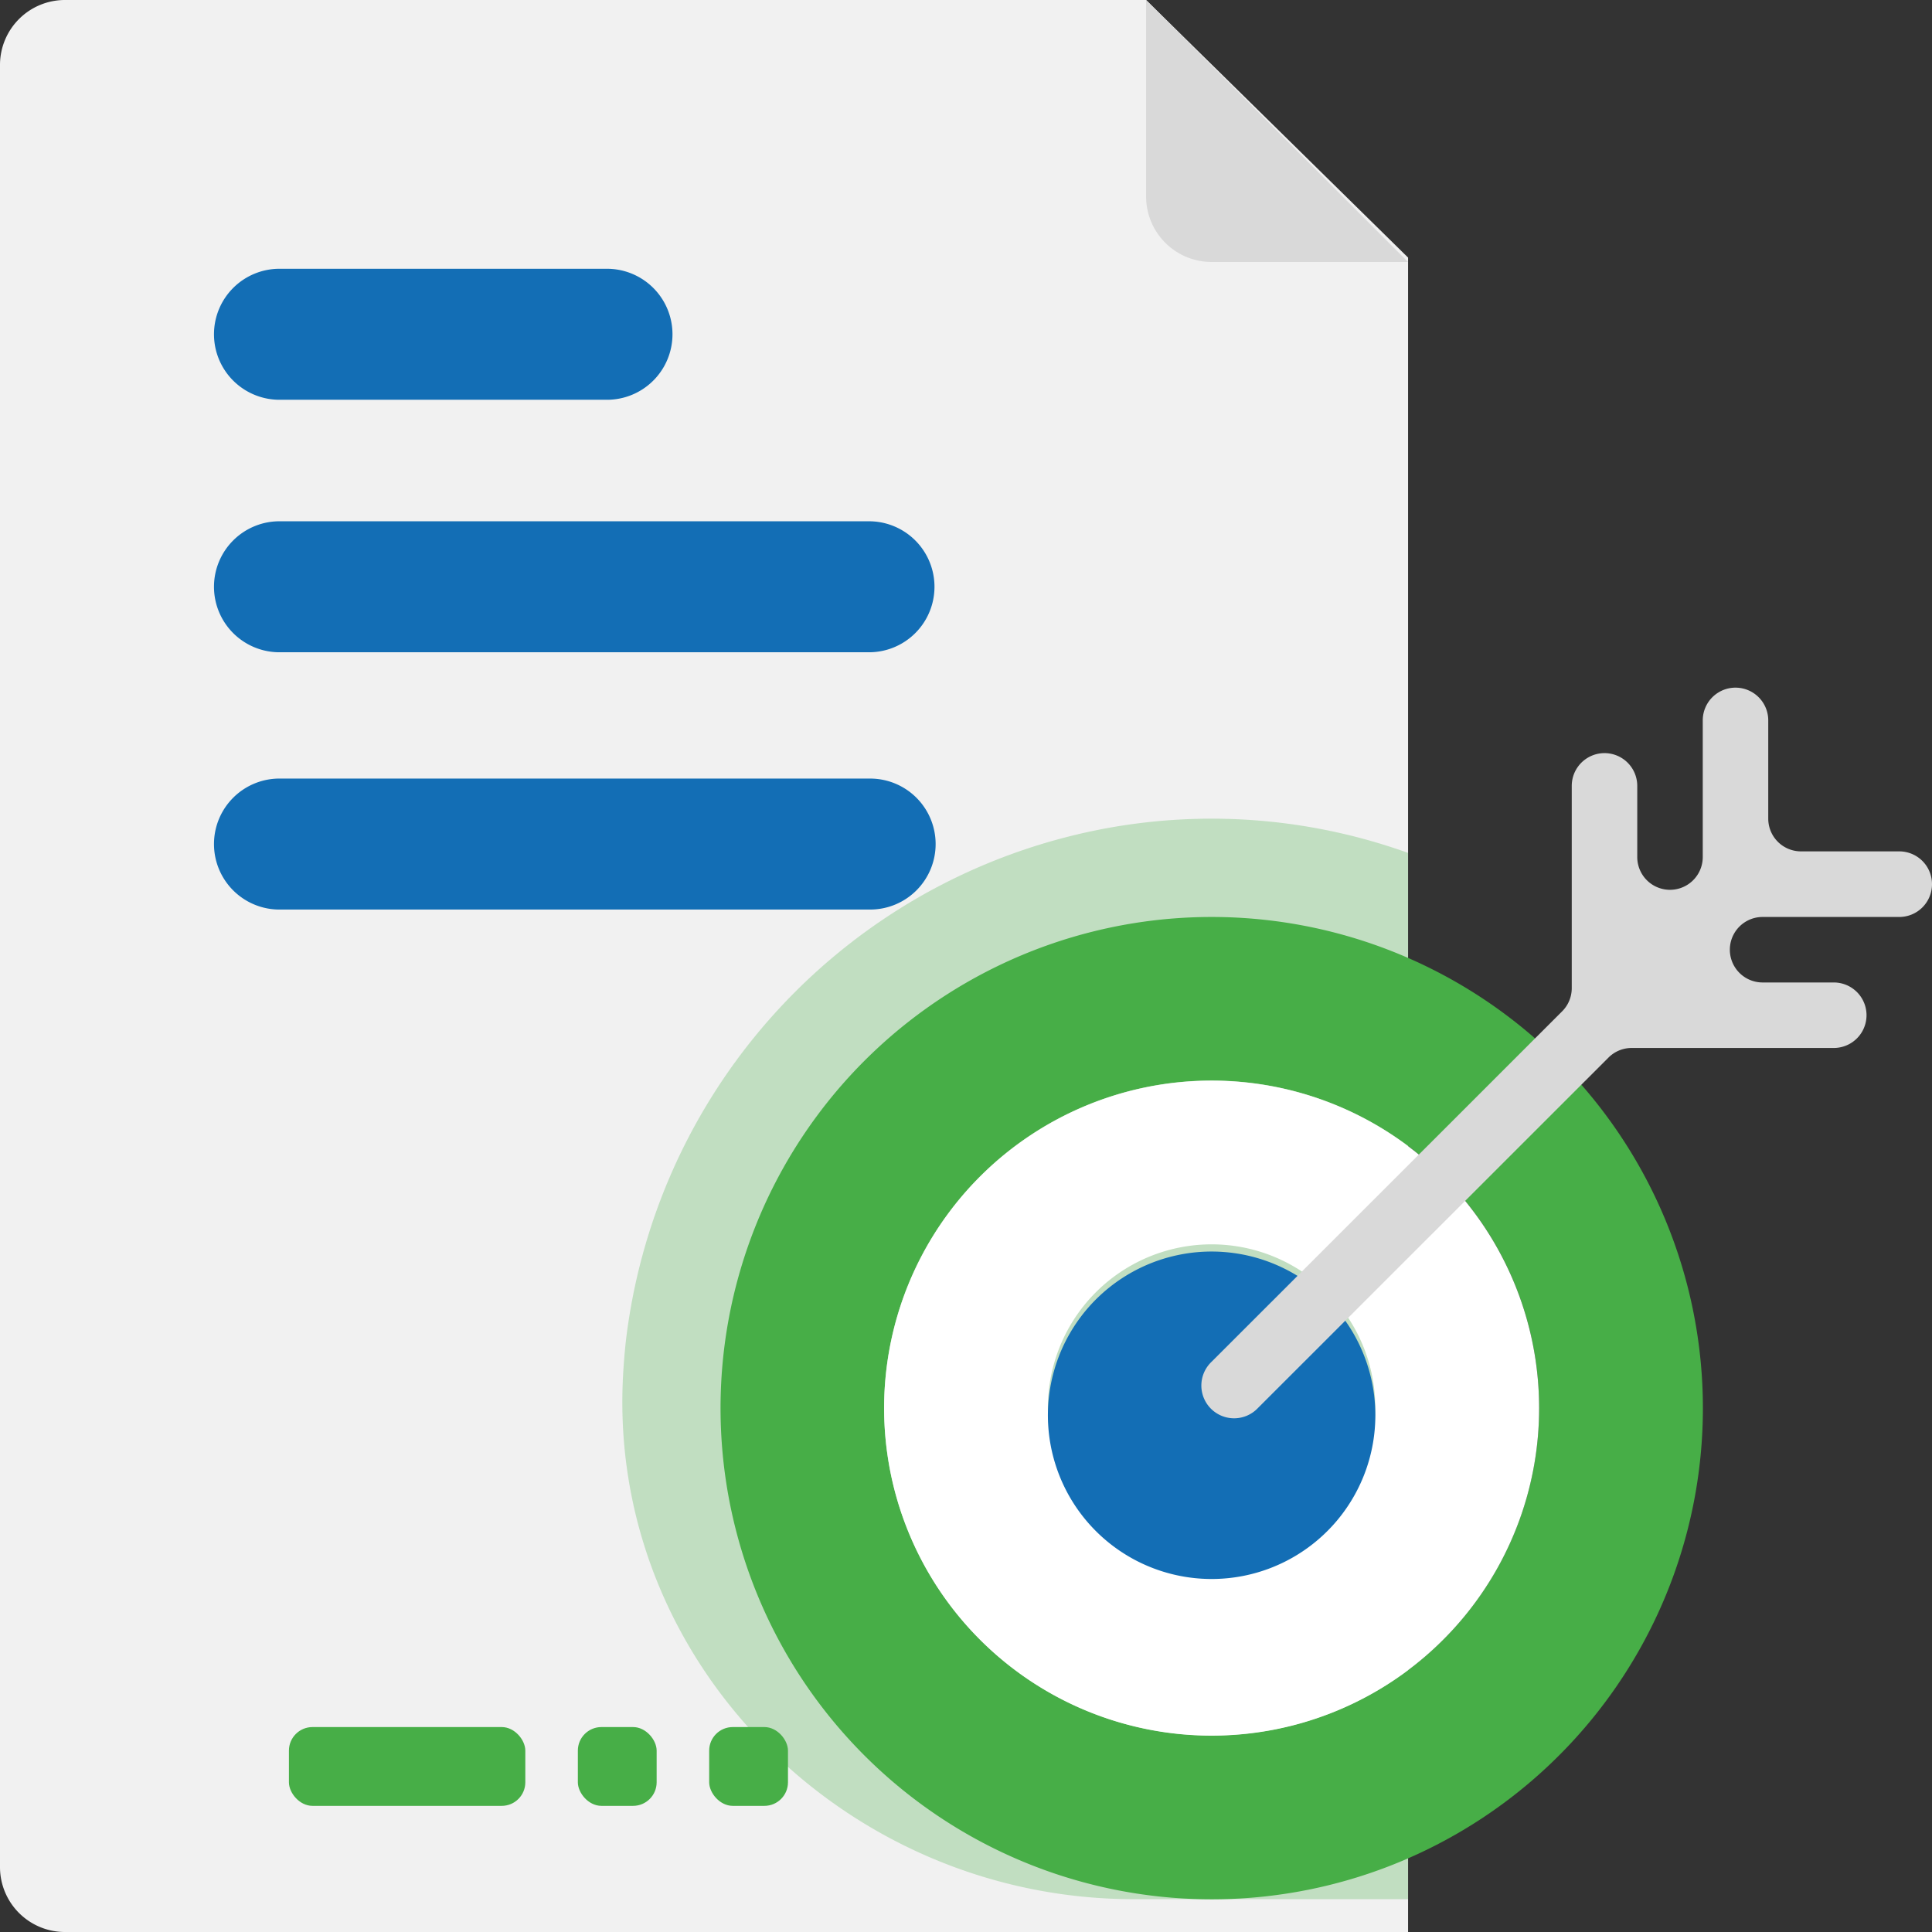 <svg xmlns="http://www.w3.org/2000/svg" width="82" height="82" viewBox="0 0 82 82"><rect x="0" y="0" width="82" height="82" fill="#333333" stroke="none"/><defs><style>.a{fill:#f1f1f1;}.b,.c{fill:#47ae47;}.b{opacity:0.28;}.d{fill:#d9d9d9;}.e{fill:#fff;}.f{fill:#136eb5;}</style></defs><g transform="translate(-3 -2)"><path class="a" d="M62.763,12.933V84H5.78A2.757,2.757,0,0,1,3,81.267V4.733A2.757,2.757,0,0,1,5.78,2H51.644Z" transform="translate(0)"></path><path class="b" d="M55.354,29.454a24.658,24.658,0,0,0-14.542-.66,25.125,25.125,0,0,0-18.66,21.4q-.083.778-.122,1.548c-.6,12.13,9.537,22.119,21.686,22.119H55.354Z" transform="translate(7.409 8.746)"></path><path class="c" d="M60.59,37.106A20.847,20.847,0,1,0,66.7,51.848,20.847,20.847,0,0,0,60.59,37.106ZM45.848,65.746a13.9,13.9,0,1,1,13.9-13.9A13.9,13.9,0,0,1,45.848,65.746Z" transform="translate(8.576 9.915)"></path><path class="d" d="M40.78,13.119h8.339L38,2v8.339A2.78,2.78,0,0,0,40.78,13.119Z" transform="translate(13.644)"></path><path class="e" d="M53.726,40.071A13.9,13.9,0,1,0,57.8,49.9,13.9,13.9,0,0,0,53.726,40.071ZM43.9,56.848A6.949,6.949,0,1,1,50.848,49.9,6.949,6.949,0,0,1,43.9,56.848Z" transform="translate(10.525 11.864)"></path><path class="f" d="M46.864,43.035A6.949,6.949,0,1,0,48.9,47.95a6.949,6.949,0,0,0-2.035-4.914Z" transform="translate(12.474 14.119)"></path><path class="f" d="M47.8,15H22.78a2.78,2.78,0,1,0,0,5.559H47.8A2.78,2.78,0,0,0,47.8,15Z" transform="translate(-7.865 9.125)"></path><path class="f" d="M50.576,25.78A2.78,2.78,0,0,0,47.8,23H22.78a2.78,2.78,0,1,0,0,5.559H47.8A2.78,2.78,0,0,0,50.576,25.78Z" transform="translate(-7.865 12.045)"></path><path class="f" d="M22.78,12.559h13.9a2.78,2.78,0,0,0,0-5.559H22.78a2.78,2.78,0,1,0,0,5.559Z" transform="translate(-7.865 6.408)"></path><g transform="translate(15.263 31.186)"><path class="d" d="M70.69,32.339a1.39,1.39,0,0,0-1.39-1.39h-4.17a1.39,1.39,0,0,1-1.39-1.39V25.39a1.39,1.39,0,0,0-2.78,0v5.8a1.39,1.39,0,0,1-2.78,0V28.169a1.39,1.39,0,0,0-2.78,0v8.578A1.39,1.39,0,0,1,55,37.73L40.114,52.611a1.39,1.39,0,1,0,1.965,1.965L56.96,39.7a1.39,1.39,0,0,1,.983-.407h8.578a1.39,1.39,0,1,0,0-2.78H63.5a1.39,1.39,0,0,1,0-2.78h5.8a1.39,1.39,0,0,0,1.39-1.39Z" transform="translate(-0.953 -24)"></path><rect class="c" width="10.033" height="3.344" rx="1" transform="translate(0 44.116)"></rect><rect class="c" width="3.344" height="3.344" rx="1" transform="translate(12.263 44.116)"></rect><rect class="c" width="3.344" height="3.344" rx="1" transform="translate(17.837 44.116)"></rect></g></g></svg>